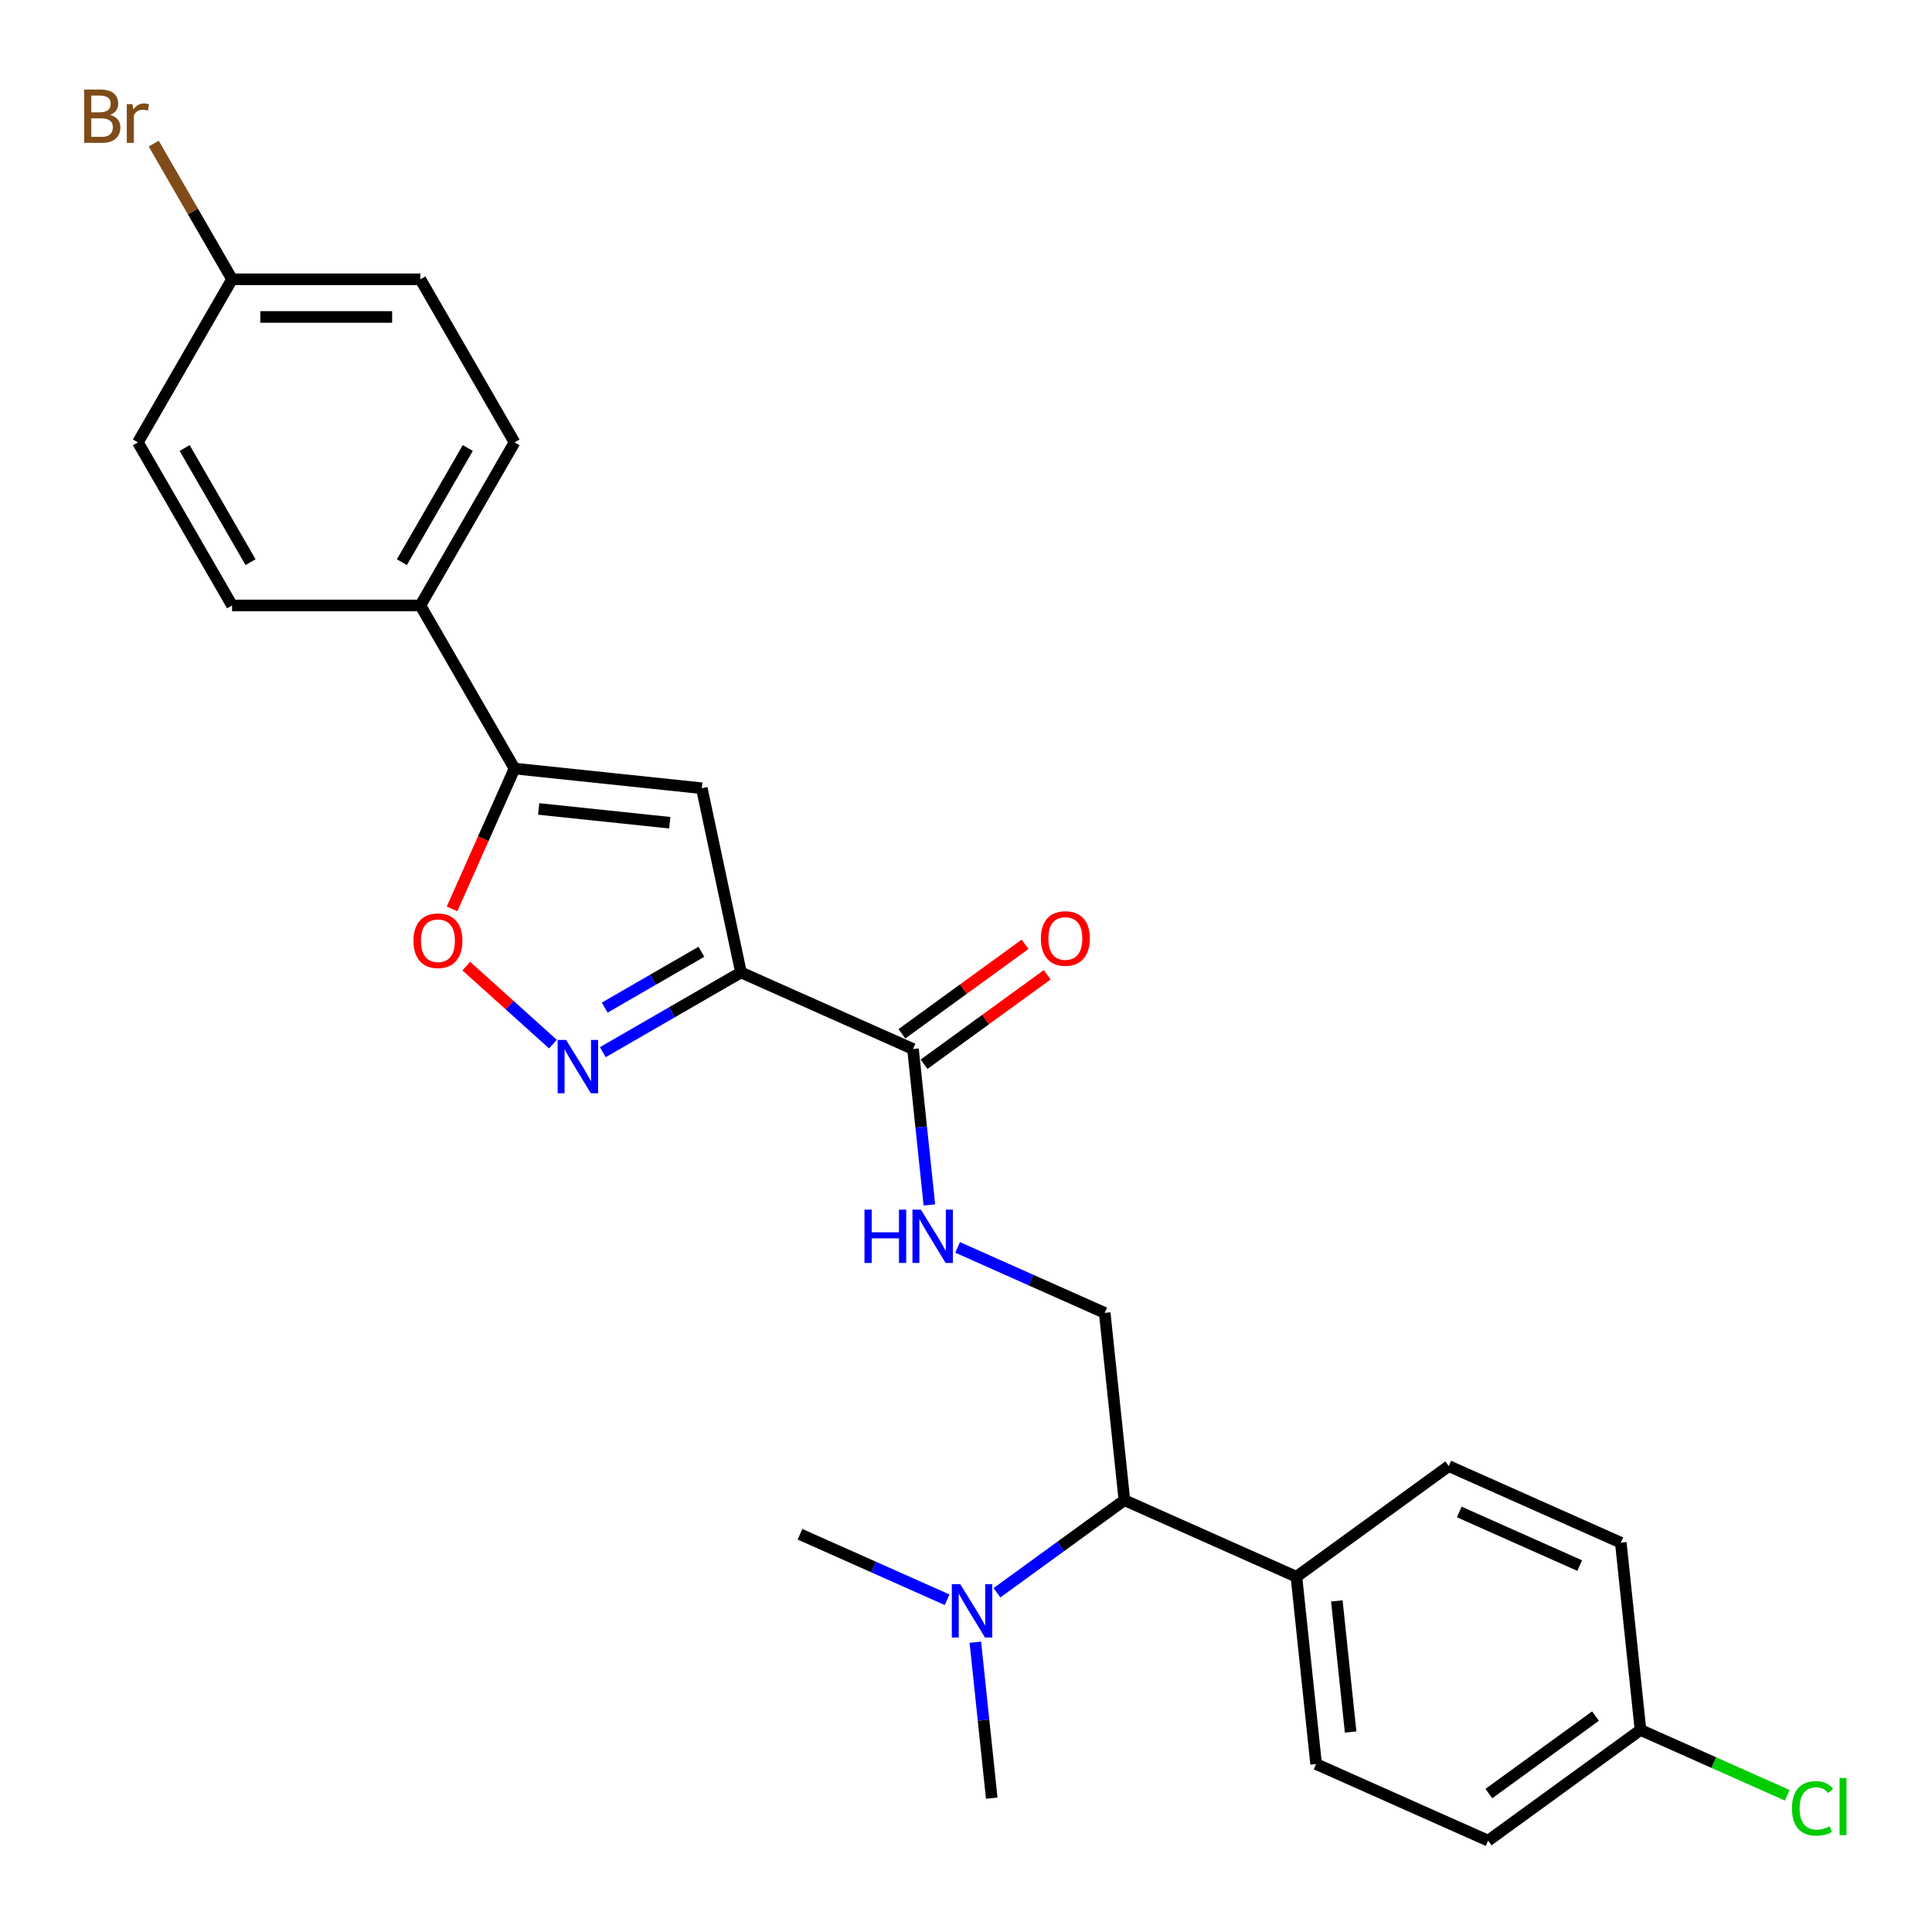 <?xml version='1.0' encoding='iso-8859-1'?>
<svg version='1.1' baseProfile='full'
              xmlns='http://www.w3.org/2000/svg'
                      xmlns:rdkit='http://www.rdkit.org/xml'
                      xmlns:xlink='http://www.w3.org/1999/xlink'
                  xml:space='preserve'
width='1000px' height='1000px' viewBox='0 0 1000 1000'>
<!-- END OF HEADER -->
<rect style='opacity:1.0;fill:#FFFFFF;stroke:none' width='1000' height='1000' x='0' y='0'> </rect>
<path class='bond-0' d='M 383.521,503.325 L 347.768,523.967' style='fill:none;fill-rule:evenodd;stroke:#000000;stroke-width:6px;stroke-linecap:butt;stroke-linejoin:miter;stroke-opacity:1' />
<path class='bond-0' d='M 347.768,523.967 L 312.014,544.609' style='fill:none;fill-rule:evenodd;stroke:#0000FF;stroke-width:6px;stroke-linecap:butt;stroke-linejoin:miter;stroke-opacity:1' />
<path class='bond-0' d='M 363.048,492.635 L 338.021,507.085' style='fill:none;fill-rule:evenodd;stroke:#000000;stroke-width:6px;stroke-linecap:butt;stroke-linejoin:miter;stroke-opacity:1' />
<path class='bond-0' d='M 338.021,507.085 L 312.993,521.534' style='fill:none;fill-rule:evenodd;stroke:#0000FF;stroke-width:6px;stroke-linecap:butt;stroke-linejoin:miter;stroke-opacity:1' />
<path class='bond-1' d='M 383.521,503.325 L 363.256,407.985' style='fill:none;fill-rule:evenodd;stroke:#000000;stroke-width:6px;stroke-linecap:butt;stroke-linejoin:miter;stroke-opacity:1' />
<path class='bond-4' d='M 383.521,503.325 L 472.564,542.97' style='fill:none;fill-rule:evenodd;stroke:#000000;stroke-width:6px;stroke-linecap:butt;stroke-linejoin:miter;stroke-opacity:1' />
<path class='bond-3' d='M 286.204,540.44 L 263.776,520.246' style='fill:none;fill-rule:evenodd;stroke:#0000FF;stroke-width:6px;stroke-linecap:butt;stroke-linejoin:miter;stroke-opacity:1' />
<path class='bond-3' d='M 263.776,520.246 L 241.349,500.052' style='fill:none;fill-rule:evenodd;stroke:#FF0000;stroke-width:6px;stroke-linecap:butt;stroke-linejoin:miter;stroke-opacity:1' />
<path class='bond-2' d='M 363.256,407.985 L 266.319,397.796' style='fill:none;fill-rule:evenodd;stroke:#000000;stroke-width:6px;stroke-linecap:butt;stroke-linejoin:miter;stroke-opacity:1' />
<path class='bond-2' d='M 346.678,425.844 L 278.822,418.712' style='fill:none;fill-rule:evenodd;stroke:#000000;stroke-width:6px;stroke-linecap:butt;stroke-linejoin:miter;stroke-opacity:1' />
<path class='bond-8' d='M 266.319,397.796 L 217.584,313.385' style='fill:none;fill-rule:evenodd;stroke:#000000;stroke-width:6px;stroke-linecap:butt;stroke-linejoin:miter;stroke-opacity:1' />
<path class='bond-26' d='M 266.319,397.796 L 250.147,434.121' style='fill:none;fill-rule:evenodd;stroke:#000000;stroke-width:6px;stroke-linecap:butt;stroke-linejoin:miter;stroke-opacity:1' />
<path class='bond-26' d='M 250.147,434.121 L 233.974,470.445' style='fill:none;fill-rule:evenodd;stroke:#FF0000;stroke-width:6px;stroke-linecap:butt;stroke-linejoin:miter;stroke-opacity:1' />
<path class='bond-5' d='M 472.564,542.97 L 476.805,583.319' style='fill:none;fill-rule:evenodd;stroke:#000000;stroke-width:6px;stroke-linecap:butt;stroke-linejoin:miter;stroke-opacity:1' />
<path class='bond-5' d='M 476.805,583.319 L 481.046,623.668' style='fill:none;fill-rule:evenodd;stroke:#0000FF;stroke-width:6px;stroke-linecap:butt;stroke-linejoin:miter;stroke-opacity:1' />
<path class='bond-11' d='M 478.294,550.855 L 510.167,527.698' style='fill:none;fill-rule:evenodd;stroke:#000000;stroke-width:6px;stroke-linecap:butt;stroke-linejoin:miter;stroke-opacity:1' />
<path class='bond-11' d='M 510.167,527.698 L 542.041,504.54' style='fill:none;fill-rule:evenodd;stroke:#FF0000;stroke-width:6px;stroke-linecap:butt;stroke-linejoin:miter;stroke-opacity:1' />
<path class='bond-11' d='M 466.835,535.084 L 498.709,511.927' style='fill:none;fill-rule:evenodd;stroke:#000000;stroke-width:6px;stroke-linecap:butt;stroke-linejoin:miter;stroke-opacity:1' />
<path class='bond-11' d='M 498.709,511.927 L 530.582,488.769' style='fill:none;fill-rule:evenodd;stroke:#FF0000;stroke-width:6px;stroke-linecap:butt;stroke-linejoin:miter;stroke-opacity:1' />
<path class='bond-6' d='M 495.658,645.652 L 533.727,662.601' style='fill:none;fill-rule:evenodd;stroke:#0000FF;stroke-width:6px;stroke-linecap:butt;stroke-linejoin:miter;stroke-opacity:1' />
<path class='bond-6' d='M 533.727,662.601 L 571.796,679.551' style='fill:none;fill-rule:evenodd;stroke:#000000;stroke-width:6px;stroke-linecap:butt;stroke-linejoin:miter;stroke-opacity:1' />
<path class='bond-7' d='M 571.796,679.551 L 581.985,776.487' style='fill:none;fill-rule:evenodd;stroke:#000000;stroke-width:6px;stroke-linecap:butt;stroke-linejoin:miter;stroke-opacity:1' />
<path class='bond-9' d='M 581.985,776.487 L 671.028,816.132' style='fill:none;fill-rule:evenodd;stroke:#000000;stroke-width:6px;stroke-linecap:butt;stroke-linejoin:miter;stroke-opacity:1' />
<path class='bond-10' d='M 581.985,776.487 L 549.01,800.445' style='fill:none;fill-rule:evenodd;stroke:#000000;stroke-width:6px;stroke-linecap:butt;stroke-linejoin:miter;stroke-opacity:1' />
<path class='bond-10' d='M 549.01,800.445 L 516.035,824.403' style='fill:none;fill-rule:evenodd;stroke:#0000FF;stroke-width:6px;stroke-linecap:butt;stroke-linejoin:miter;stroke-opacity:1' />
<path class='bond-12' d='M 217.584,313.385 L 266.319,228.973' style='fill:none;fill-rule:evenodd;stroke:#000000;stroke-width:6px;stroke-linecap:butt;stroke-linejoin:miter;stroke-opacity:1' />
<path class='bond-12' d='M 208.012,290.976 L 242.127,231.888' style='fill:none;fill-rule:evenodd;stroke:#000000;stroke-width:6px;stroke-linecap:butt;stroke-linejoin:miter;stroke-opacity:1' />
<path class='bond-13' d='M 217.584,313.385 L 120.114,313.385' style='fill:none;fill-rule:evenodd;stroke:#000000;stroke-width:6px;stroke-linecap:butt;stroke-linejoin:miter;stroke-opacity:1' />
<path class='bond-14' d='M 671.028,816.132 L 681.217,913.068' style='fill:none;fill-rule:evenodd;stroke:#000000;stroke-width:6px;stroke-linecap:butt;stroke-linejoin:miter;stroke-opacity:1' />
<path class='bond-14' d='M 691.944,828.635 L 699.076,896.49' style='fill:none;fill-rule:evenodd;stroke:#000000;stroke-width:6px;stroke-linecap:butt;stroke-linejoin:miter;stroke-opacity:1' />
<path class='bond-15' d='M 671.028,816.132 L 749.883,758.84' style='fill:none;fill-rule:evenodd;stroke:#000000;stroke-width:6px;stroke-linecap:butt;stroke-linejoin:miter;stroke-opacity:1' />
<path class='bond-24' d='M 490.225,828.033 L 452.155,811.083' style='fill:none;fill-rule:evenodd;stroke:#0000FF;stroke-width:6px;stroke-linecap:butt;stroke-linejoin:miter;stroke-opacity:1' />
<path class='bond-24' d='M 452.155,811.083 L 414.086,794.134' style='fill:none;fill-rule:evenodd;stroke:#000000;stroke-width:6px;stroke-linecap:butt;stroke-linejoin:miter;stroke-opacity:1' />
<path class='bond-25' d='M 504.836,850.017 L 509.077,890.366' style='fill:none;fill-rule:evenodd;stroke:#0000FF;stroke-width:6px;stroke-linecap:butt;stroke-linejoin:miter;stroke-opacity:1' />
<path class='bond-25' d='M 509.077,890.366 L 513.318,930.715' style='fill:none;fill-rule:evenodd;stroke:#000000;stroke-width:6px;stroke-linecap:butt;stroke-linejoin:miter;stroke-opacity:1' />
<path class='bond-19' d='M 266.319,228.973 L 217.584,144.561' style='fill:none;fill-rule:evenodd;stroke:#000000;stroke-width:6px;stroke-linecap:butt;stroke-linejoin:miter;stroke-opacity:1' />
<path class='bond-20' d='M 120.114,313.385 L 71.379,228.973' style='fill:none;fill-rule:evenodd;stroke:#000000;stroke-width:6px;stroke-linecap:butt;stroke-linejoin:miter;stroke-opacity:1' />
<path class='bond-20' d='M 129.686,290.976 L 95.572,231.888' style='fill:none;fill-rule:evenodd;stroke:#000000;stroke-width:6px;stroke-linecap:butt;stroke-linejoin:miter;stroke-opacity:1' />
<path class='bond-18' d='M 681.217,913.068 L 770.26,952.713' style='fill:none;fill-rule:evenodd;stroke:#000000;stroke-width:6px;stroke-linecap:butt;stroke-linejoin:miter;stroke-opacity:1' />
<path class='bond-21' d='M 749.883,758.84 L 838.927,798.485' style='fill:none;fill-rule:evenodd;stroke:#000000;stroke-width:6px;stroke-linecap:butt;stroke-linejoin:miter;stroke-opacity:1' />
<path class='bond-21' d='M 755.311,782.596 L 817.641,810.347' style='fill:none;fill-rule:evenodd;stroke:#000000;stroke-width:6px;stroke-linecap:butt;stroke-linejoin:miter;stroke-opacity:1' />
<path class='bond-16' d='M 849.115,895.421 L 838.927,798.485' style='fill:none;fill-rule:evenodd;stroke:#000000;stroke-width:6px;stroke-linecap:butt;stroke-linejoin:miter;stroke-opacity:1' />
<path class='bond-22' d='M 849.115,895.421 L 887.097,912.332' style='fill:none;fill-rule:evenodd;stroke:#000000;stroke-width:6px;stroke-linecap:butt;stroke-linejoin:miter;stroke-opacity:1' />
<path class='bond-22' d='M 887.097,912.332 L 925.078,929.242' style='fill:none;fill-rule:evenodd;stroke:#00CC00;stroke-width:6px;stroke-linecap:butt;stroke-linejoin:miter;stroke-opacity:1' />
<path class='bond-28' d='M 849.115,895.421 L 770.26,952.713' style='fill:none;fill-rule:evenodd;stroke:#000000;stroke-width:6px;stroke-linecap:butt;stroke-linejoin:miter;stroke-opacity:1' />
<path class='bond-28' d='M 825.829,888.244 L 770.63,928.348' style='fill:none;fill-rule:evenodd;stroke:#000000;stroke-width:6px;stroke-linecap:butt;stroke-linejoin:miter;stroke-opacity:1' />
<path class='bond-17' d='M 120.114,144.561 L 71.379,228.973' style='fill:none;fill-rule:evenodd;stroke:#000000;stroke-width:6px;stroke-linecap:butt;stroke-linejoin:miter;stroke-opacity:1' />
<path class='bond-23' d='M 120.114,144.561 L 99.84,109.446' style='fill:none;fill-rule:evenodd;stroke:#000000;stroke-width:6px;stroke-linecap:butt;stroke-linejoin:miter;stroke-opacity:1' />
<path class='bond-23' d='M 99.84,109.446 L 79.567,74.331' style='fill:none;fill-rule:evenodd;stroke:#7F4C19;stroke-width:6px;stroke-linecap:butt;stroke-linejoin:miter;stroke-opacity:1' />
<path class='bond-27' d='M 120.114,144.561 L 217.584,144.561' style='fill:none;fill-rule:evenodd;stroke:#000000;stroke-width:6px;stroke-linecap:butt;stroke-linejoin:miter;stroke-opacity:1' />
<path class='bond-27' d='M 134.735,164.055 L 202.964,164.055' style='fill:none;fill-rule:evenodd;stroke:#000000;stroke-width:6px;stroke-linecap:butt;stroke-linejoin:miter;stroke-opacity:1' />
<path  class='atom-1' d='M 293.008 538.258
L 302.053 552.879
Q 302.95 554.321, 304.392 556.934
Q 305.835 559.546, 305.913 559.702
L 305.913 538.258
L 309.578 538.258
L 309.578 565.862
L 305.796 565.862
L 296.088 549.877
Q 294.957 548.005, 293.748 545.861
Q 292.579 543.717, 292.228 543.054
L 292.228 565.862
L 288.641 565.862
L 288.641 538.258
L 293.008 538.258
' fill='#0000FF'/>
<path  class='atom-4' d='M 214.004 486.918
Q 214.004 480.29, 217.279 476.586
Q 220.554 472.882, 226.675 472.882
Q 232.796 472.882, 236.071 476.586
Q 239.346 480.29, 239.346 486.918
Q 239.346 493.624, 236.032 497.445
Q 232.718 501.226, 226.675 501.226
Q 220.593 501.226, 217.279 497.445
Q 214.004 493.663, 214.004 486.918
M 226.675 498.107
Q 230.885 498.107, 233.147 495.3
Q 235.447 492.454, 235.447 486.918
Q 235.447 481.498, 233.147 478.769
Q 230.885 476.001, 226.675 476.001
Q 222.464 476.001, 220.164 478.73
Q 217.902 481.459, 217.902 486.918
Q 217.902 492.493, 220.164 495.3
Q 222.464 498.107, 226.675 498.107
' fill='#FF0000'/>
<path  class='atom-6' d='M 447.449 626.104
L 451.192 626.104
L 451.192 637.84
L 465.306 637.84
L 465.306 626.104
L 469.049 626.104
L 469.049 653.708
L 465.306 653.708
L 465.306 640.959
L 451.192 640.959
L 451.192 653.708
L 447.449 653.708
L 447.449 626.104
' fill='#0000FF'/>
<path  class='atom-6' d='M 476.651 626.104
L 485.696 640.725
Q 486.593 642.167, 488.036 644.78
Q 489.478 647.392, 489.556 647.548
L 489.556 626.104
L 493.221 626.104
L 493.221 653.708
L 489.439 653.708
L 479.731 637.723
Q 478.601 635.851, 477.392 633.707
Q 476.222 631.563, 475.871 630.9
L 475.871 653.708
L 472.285 653.708
L 472.285 626.104
L 476.651 626.104
' fill='#0000FF'/>
<path  class='atom-11' d='M 497.028 819.977
L 506.073 834.597
Q 506.97 836.04, 508.413 838.652
Q 509.855 841.264, 509.933 841.42
L 509.933 819.977
L 513.598 819.977
L 513.598 847.58
L 509.816 847.58
L 500.108 831.595
Q 498.977 829.724, 497.769 827.579
Q 496.599 825.435, 496.248 824.772
L 496.248 847.58
L 492.661 847.58
L 492.661 819.977
L 497.028 819.977
' fill='#0000FF'/>
<path  class='atom-12' d='M 538.748 485.756
Q 538.748 479.128, 542.023 475.424
Q 545.298 471.72, 551.42 471.72
Q 557.541 471.72, 560.816 475.424
Q 564.091 479.128, 564.091 485.756
Q 564.091 492.462, 560.777 496.283
Q 557.463 500.065, 551.42 500.065
Q 545.337 500.065, 542.023 496.283
Q 538.748 492.501, 538.748 485.756
M 551.42 496.946
Q 555.63 496.946, 557.892 494.139
Q 560.192 491.292, 560.192 485.756
Q 560.192 480.337, 557.892 477.608
Q 555.63 474.84, 551.42 474.84
Q 547.209 474.84, 544.909 477.569
Q 542.647 480.298, 542.647 485.756
Q 542.647 491.331, 544.909 494.139
Q 547.209 496.946, 551.42 496.946
' fill='#FF0000'/>
<path  class='atom-23' d='M 927.515 936.021
Q 927.515 929.159, 930.712 925.572
Q 933.948 921.946, 940.069 921.946
Q 945.761 921.946, 948.802 925.962
L 946.229 928.068
Q 944.007 925.143, 940.069 925.143
Q 935.897 925.143, 933.675 927.951
Q 931.492 930.719, 931.492 936.021
Q 931.492 941.479, 933.753 944.287
Q 936.053 947.094, 940.498 947.094
Q 943.539 947.094, 947.087 945.261
L 948.179 948.185
Q 946.736 949.121, 944.553 949.667
Q 942.369 950.213, 939.952 950.213
Q 933.948 950.213, 930.712 946.548
Q 927.515 942.883, 927.515 936.021
' fill='#00CC00'/>
<path  class='atom-23' d='M 952.155 920.27
L 955.742 920.27
L 955.742 949.862
L 952.155 949.862
L 952.155 920.27
' fill='#00CC00'/>
<path  class='atom-24' d='M 56.973 59.448
Q 59.624 60.188, 60.95 61.826
Q 62.314 63.425, 62.314 65.803
Q 62.314 69.624, 59.858 71.807
Q 57.441 73.951, 52.84 73.951
L 43.561 73.951
L 43.561 46.348
L 51.709 46.348
Q 56.427 46.348, 58.805 48.258
Q 61.184 50.169, 61.184 53.678
Q 61.184 57.849, 56.973 59.448
M 47.265 49.467
L 47.265 58.122
L 51.709 58.122
Q 54.439 58.122, 55.842 57.031
Q 57.285 55.9, 57.285 53.678
Q 57.285 49.467, 51.709 49.467
L 47.265 49.467
M 52.84 70.832
Q 55.53 70.832, 56.973 69.546
Q 58.416 68.259, 58.416 65.803
Q 58.416 63.541, 56.817 62.411
Q 55.257 61.241, 52.255 61.241
L 47.265 61.241
L 47.265 70.832
L 52.84 70.832
' fill='#7F4C19'/>
<path  class='atom-24' d='M 68.591 53.911
L 69.02 56.68
Q 71.126 53.561, 74.556 53.561
Q 75.648 53.561, 77.13 53.95
L 76.545 57.225
Q 74.868 56.836, 73.933 56.836
Q 72.295 56.836, 71.204 57.498
Q 70.151 58.122, 69.293 59.643
L 69.293 73.951
L 65.628 73.951
L 65.628 53.911
L 68.591 53.911
' fill='#7F4C19'/>
</svg>

